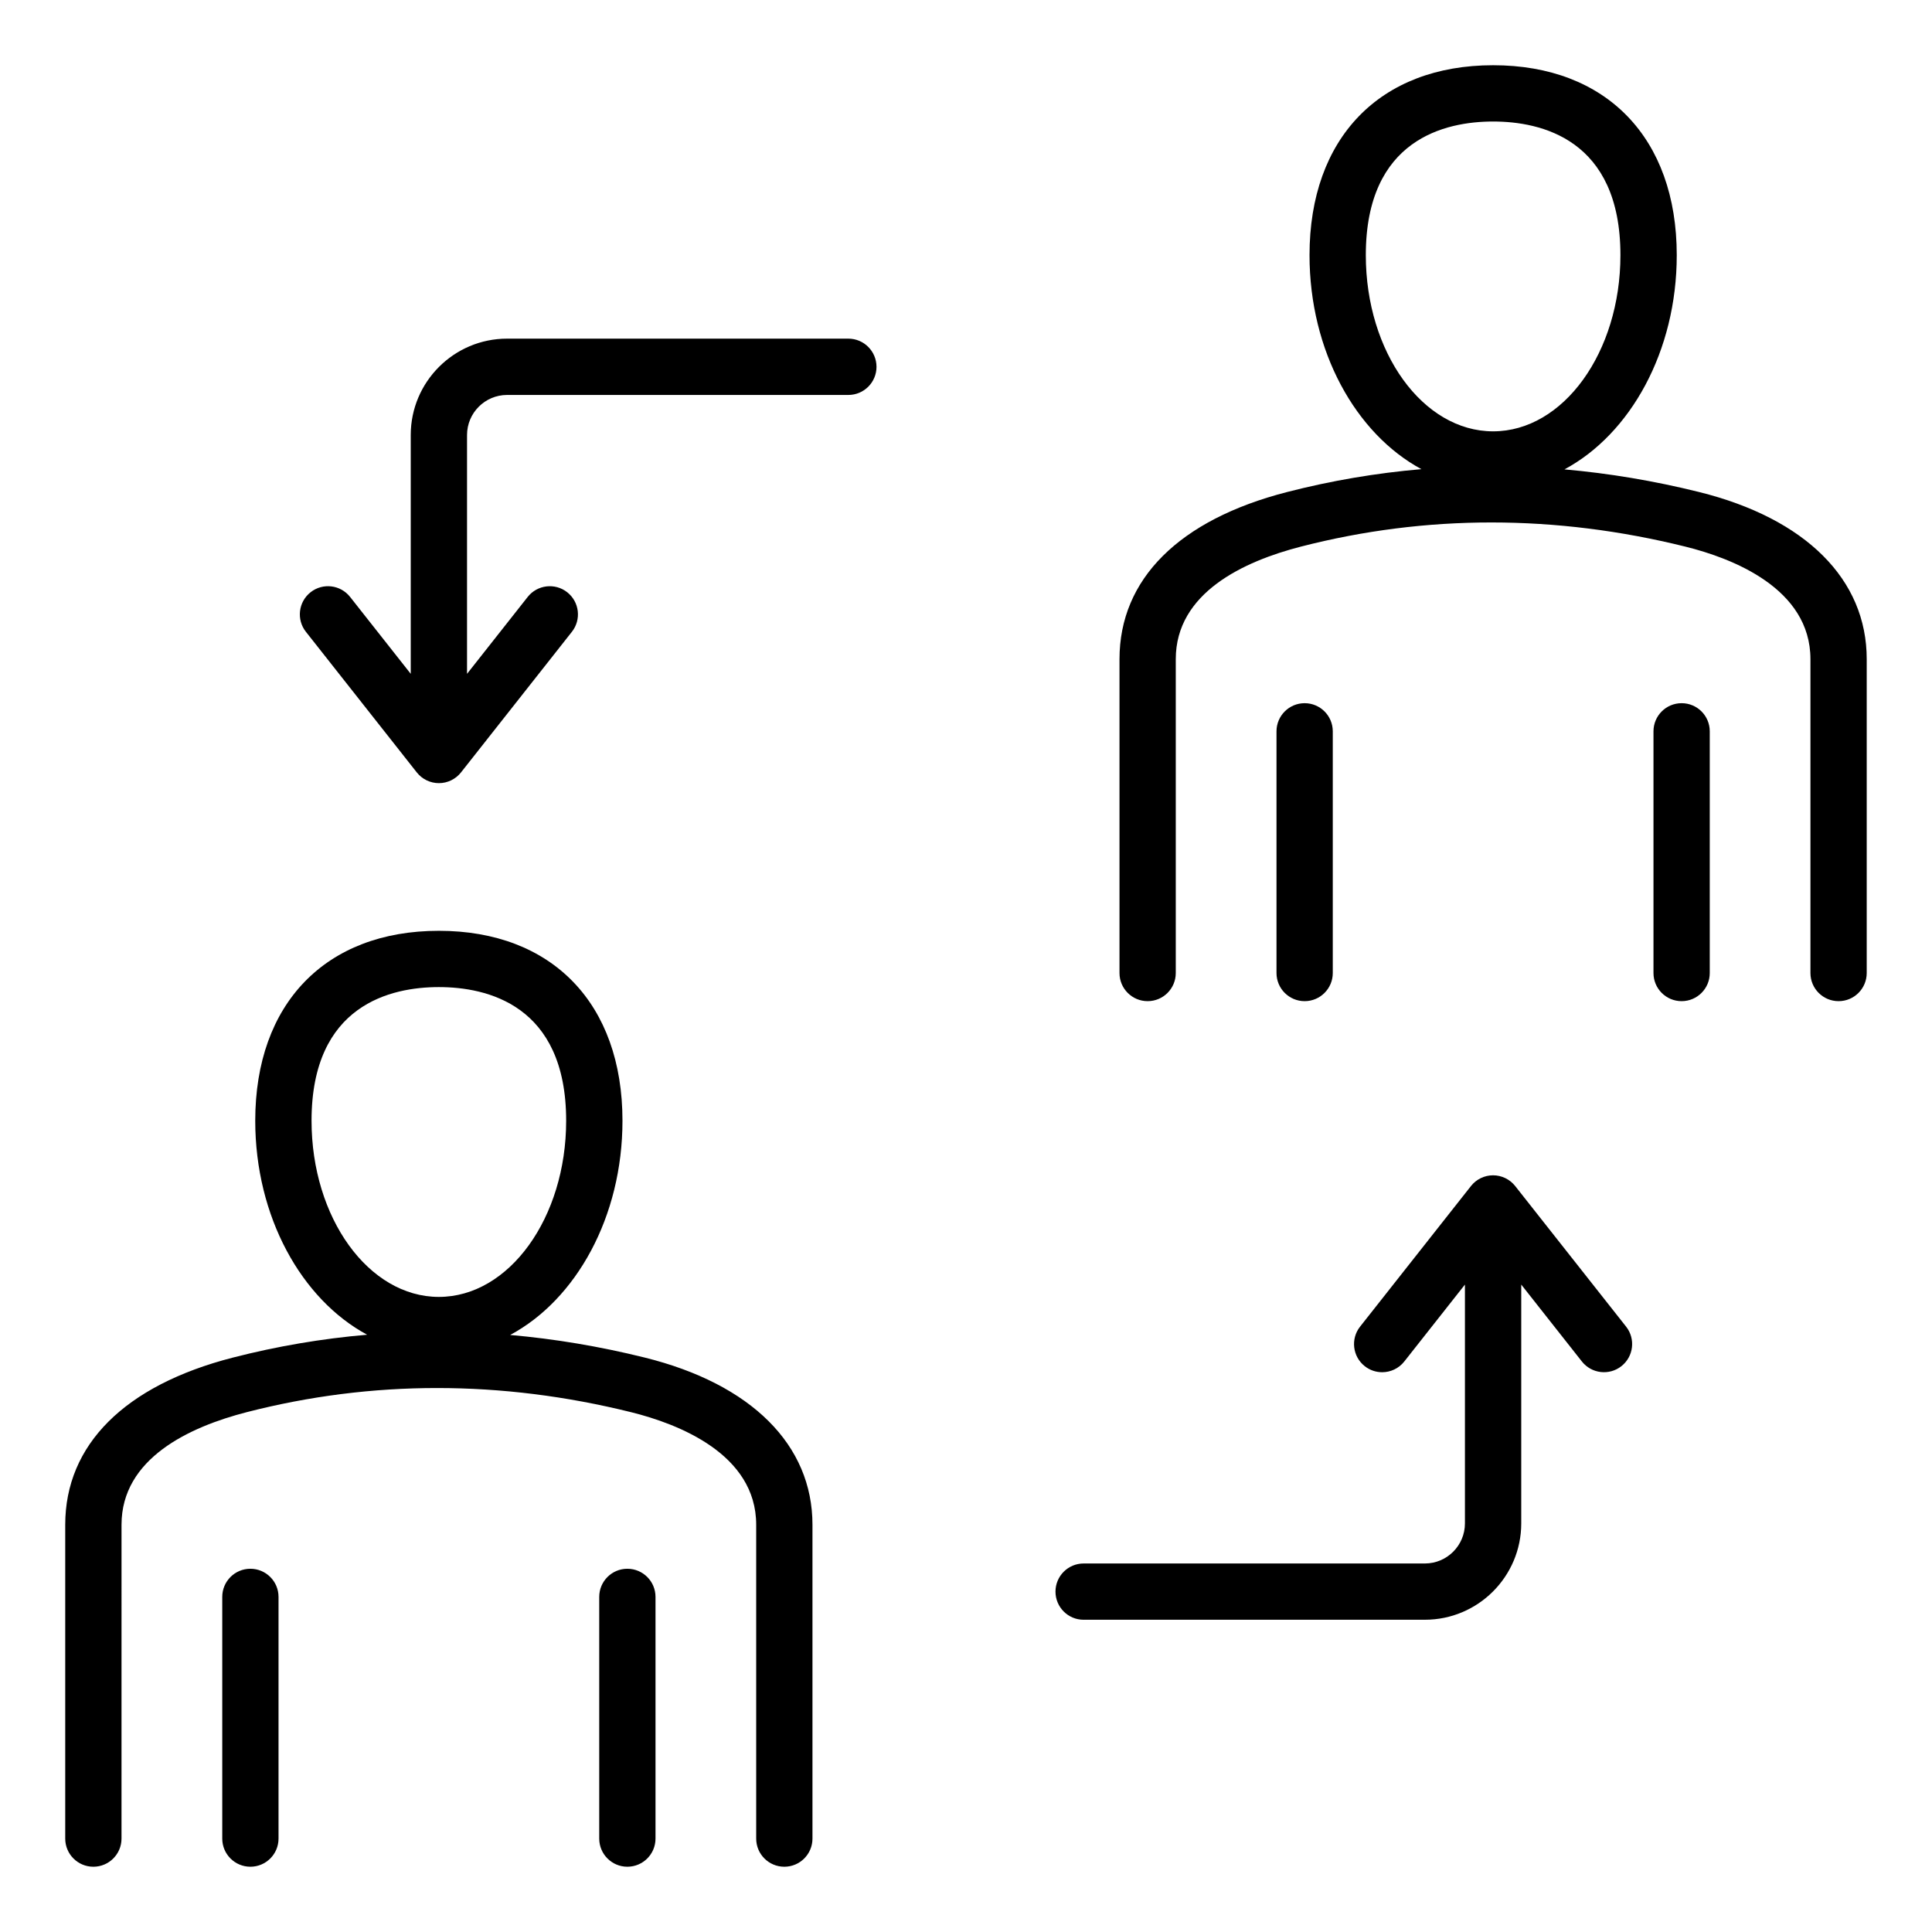 <?xml version="1.0" encoding="UTF-8"?>
<!-- Uploaded to: ICON Repo, www.svgrepo.com, Generator: ICON Repo Mixer Tools -->
<svg fill="#000000" width="800px" height="800px" version="1.1" viewBox="144 144 512 512" xmlns="http://www.w3.org/2000/svg">
 <path d="m314.86 503.77c-11.914-2.953-23.809-4.949-35.66-5.992 17.469-9.355 29.762-31.285 29.762-56.773 0-31.047-18.645-50.332-48.66-50.332-30.012 0-48.66 19.285-48.66 50.332 0 25.438 12.238 47.32 29.652 56.711-11.973 1.027-23.852 3.043-35.609 6.066-28.629 7.359-44.398 23.09-44.398 44.293v83.172c0 4.121 3.336 7.457 7.457 7.457 4.121 0 7.457-3.336 7.457-7.457l0.004-83.172c0-17.613 18.047-25.945 33.195-29.84 33.172-8.527 67.441-8.523 101.87 0.016 12.375 3.07 33.129 11.027 33.129 29.824v83.172c0 4.121 3.336 7.457 7.457 7.457 4.121 0 7.457-3.336 7.457-7.457v-83.172c0.008-21.152-16.195-37.301-44.453-44.305zm-88.297-62.766c0-30.816 21.141-35.414 33.738-35.414 12.602 0 33.738 4.602 33.738 35.414 0 25.746-15.137 46.691-33.738 46.691-18.602 0-33.738-20.945-33.738-46.691zm-8.75 126.19v64.051c0 4.121-3.336 7.457-7.457 7.457-4.121 0-7.457-3.336-7.457-7.457v-64.051c0-4.121 3.336-7.457 7.457-7.457 4.113 0 7.457 3.336 7.457 7.457zm99.902 0v64.051c0 4.121-3.336 7.457-7.457 7.457-4.121 0-7.457-3.336-7.457-7.457v-64.051c0-4.121 3.336-7.457 7.457-7.457 4.121 0 7.457 3.336 7.457 7.457zm276.54-292.81c-11.914-2.953-23.809-4.949-35.66-5.992 17.469-9.355 29.762-31.285 29.762-56.773 0-31.047-18.645-50.332-48.66-50.332-30.012 0-48.66 19.285-48.66 50.332 0 25.438 12.238 47.32 29.652 56.711-11.973 1.027-23.852 3.043-35.613 6.066-28.629 7.359-44.398 23.09-44.398 44.293v83.172c0 4.121 3.336 7.457 7.457 7.457s7.457-3.336 7.457-7.457v-83.172c0-17.613 18.047-25.945 33.195-29.84 33.168-8.527 67.441-8.523 101.87 0.016 12.375 3.07 33.129 11.027 33.129 29.824v83.172c0 4.121 3.336 7.457 7.457 7.457 4.121 0 7.457-3.336 7.457-7.457v-83.172c0.016-21.148-16.191-37.297-44.445-44.305zm-88.301-62.766c0-30.816 21.141-35.414 33.738-35.414 12.602 0 33.738 4.602 33.738 35.414 0 25.746-15.137 46.691-33.738 46.691s-33.738-20.945-33.738-46.691zm-16.211 197.7c-4.121 0-7.457-3.336-7.457-7.457v-64.051c0-4.121 3.336-7.457 7.457-7.457 4.121 0 7.457 3.336 7.457 7.457v64.051c0 4.113-3.336 7.457-7.457 7.457zm107.36-71.508v64.051c0 4.121-3.336 7.457-7.457 7.457-4.121 0-7.457-3.336-7.457-7.457v-64.051c0-4.121 3.336-7.457 7.457-7.457 4.121-0.004 7.457 3.336 7.457 7.457zm-22.172 157.76c2.551 3.234 1.996 7.926-1.238 10.477-3.234 2.547-7.926 2-10.477-1.238l-16.07-20.379v63.285c0 14.082-11.457 25.535-25.535 25.535l-90.438 0.004c-4.121 0-7.457-3.336-7.457-7.457 0-4.121 3.336-7.457 7.457-7.457h90.434c5.856 0 10.617-4.762 10.617-10.617v-63.293l-16.074 20.383c-1.469 1.867-3.656 2.84-5.863 2.84-1.617 0-3.25-0.523-4.613-1.602-3.234-2.551-3.789-7.242-1.238-10.477l29.391-37.266c1.41-1.793 3.574-2.84 5.856-2.84s4.445 1.051 5.856 2.84zm-198.65-254.36c0 4.121-3.336 7.457-7.457 7.457h-90.438c-5.856 0-10.617 4.762-10.617 10.617v63.293l16.074-20.383c2.551-3.234 7.242-3.789 10.477-1.238s3.789 7.242 1.238 10.477l-29.391 37.27c-1.418 1.793-3.574 2.84-5.856 2.84s-4.445-1.051-5.856-2.84l-29.391-37.27c-2.551-3.234-1.996-7.926 1.238-10.477s7.926-2 10.477 1.238l16.07 20.379v-63.293c0-14.082 11.457-25.535 25.535-25.535h90.434c4.117 0 7.461 3.344 7.461 7.465z"/>
</svg>